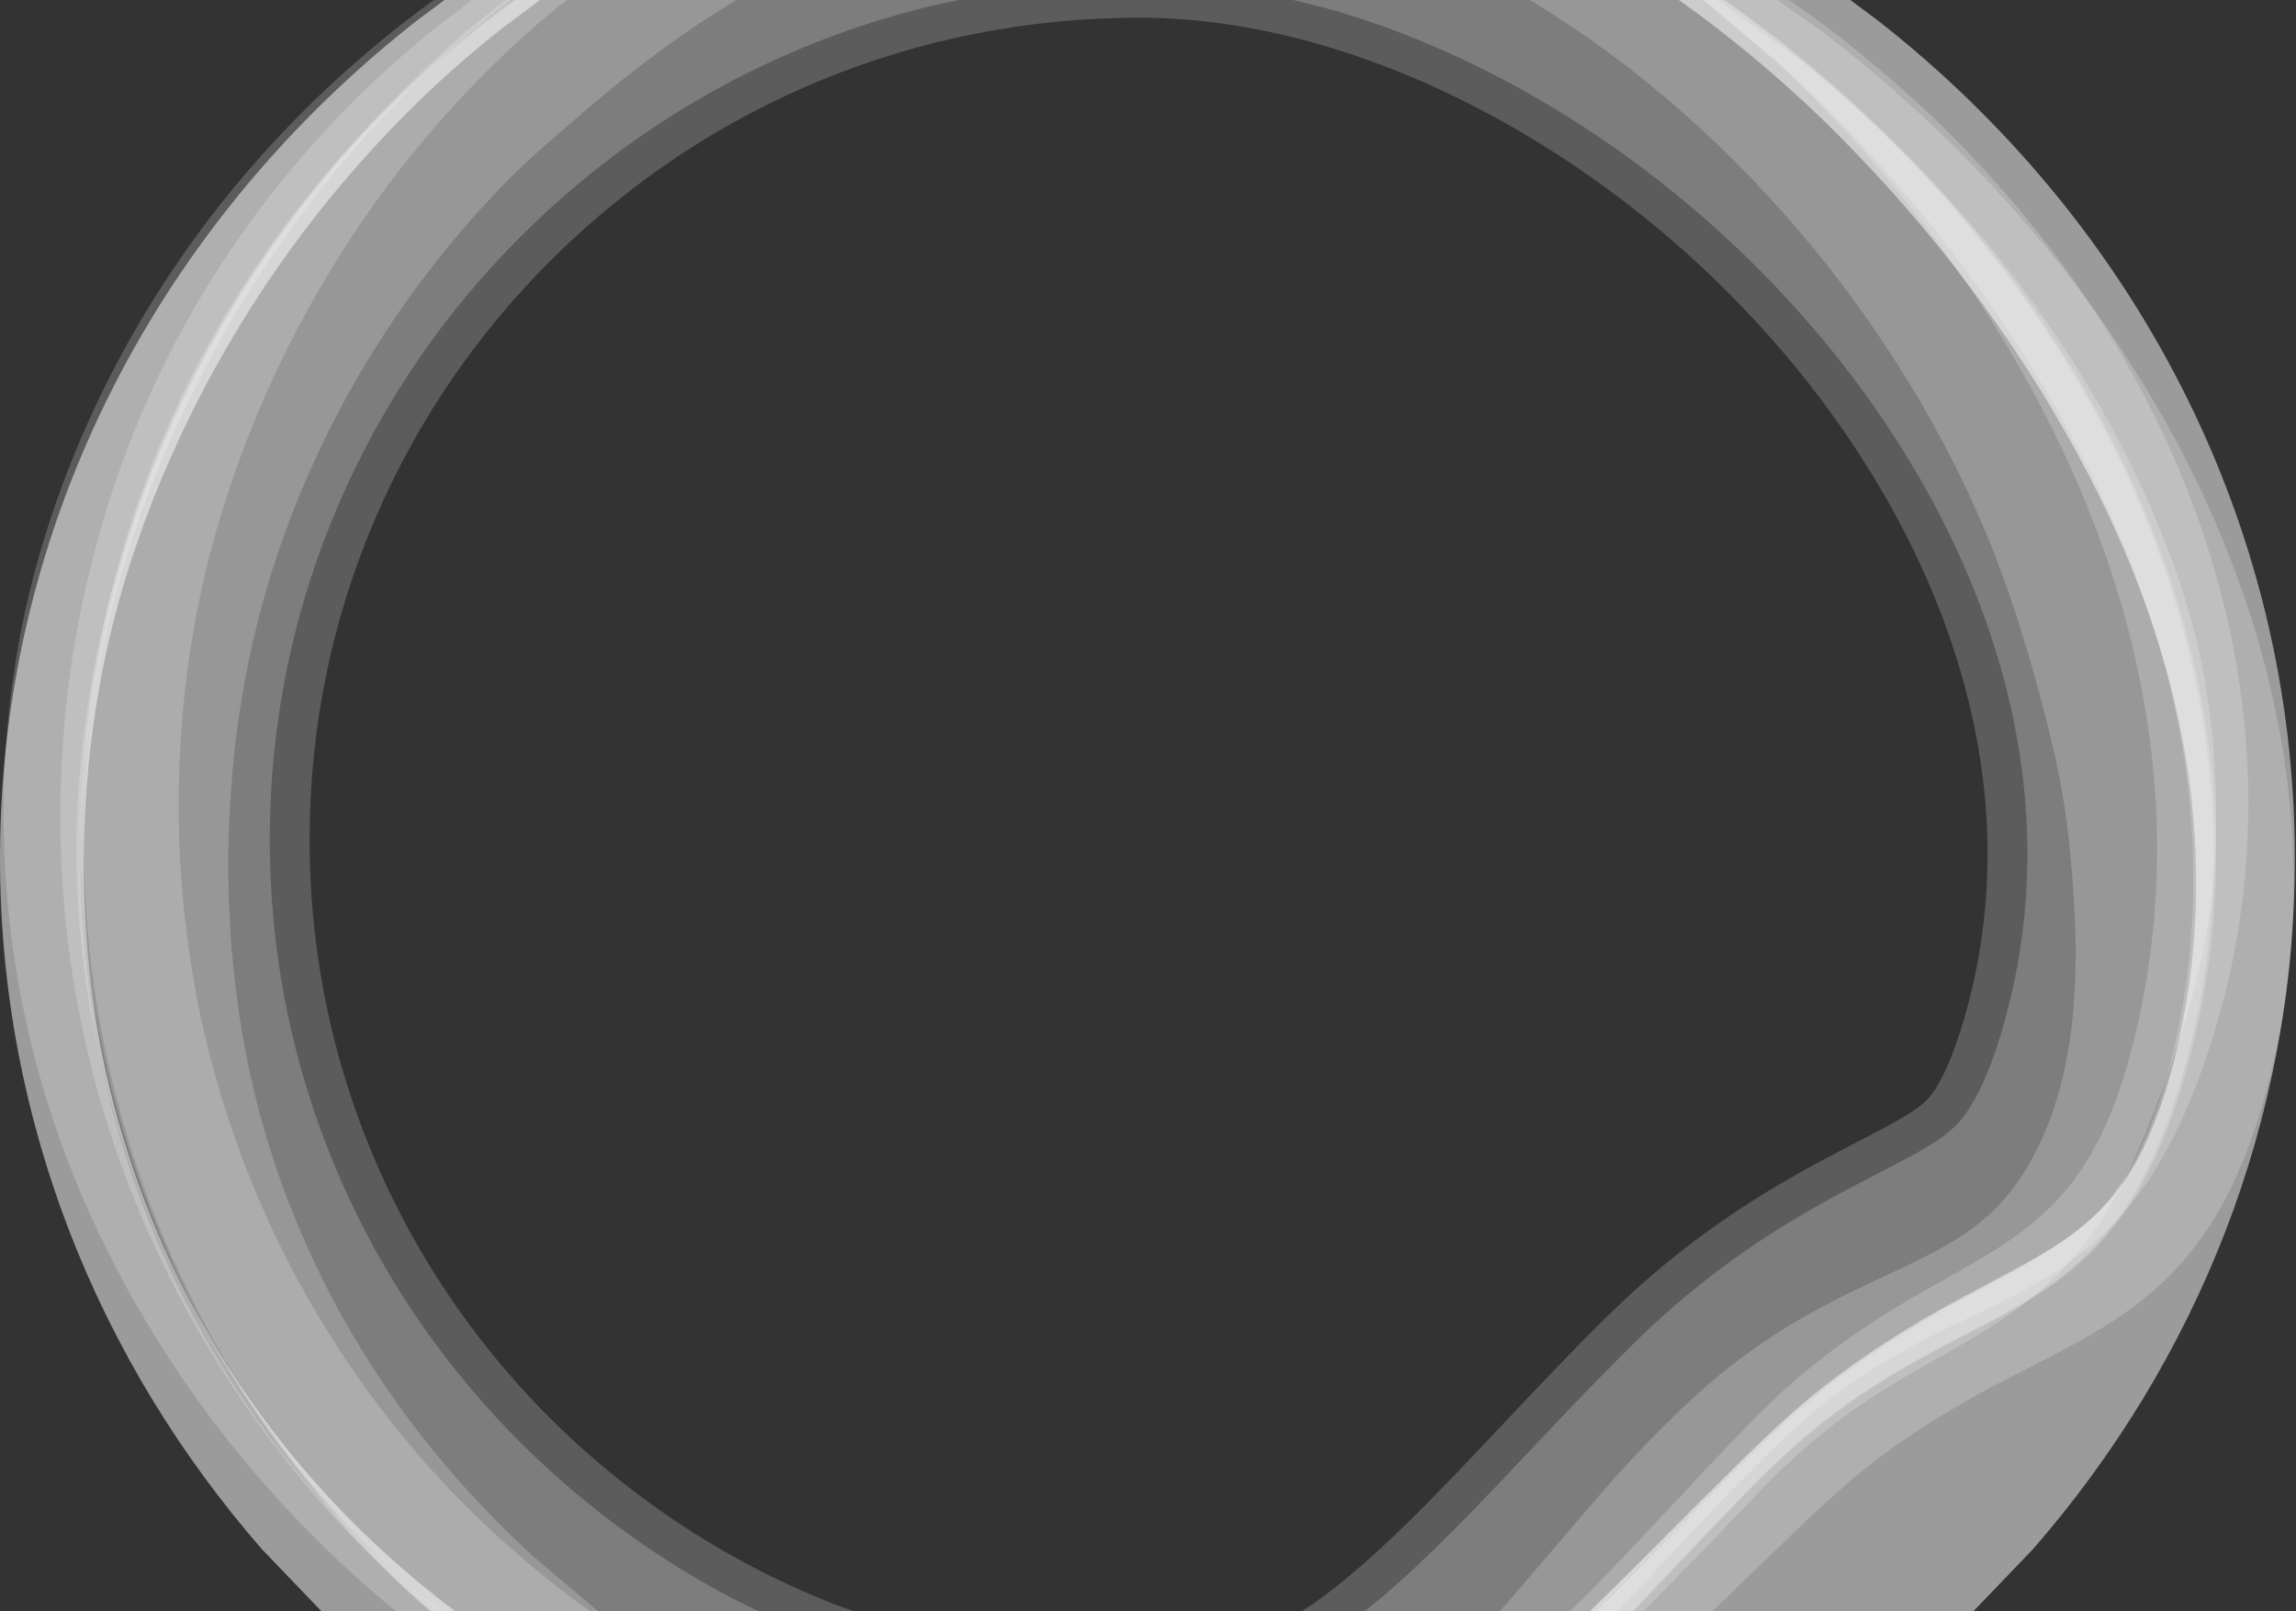 <?xml version="1.0" encoding="UTF-8"?>
<!DOCTYPE svg PUBLIC '-//W3C//DTD SVG 1.0//EN'
          'http://www.w3.org/TR/2001/REC-SVG-20010904/DTD/svg10.dtd'>
<svg height="1080" stroke="#000" stroke-linecap="square" stroke-miterlimit="10" width="1539.02" xmlns="http://www.w3.org/2000/svg" xmlns:xlink="http://www.w3.org/1999/xlink"
><rect width="100%" height="100%" fill="#333333" stroke="none"/><g
  ><g fill="#FFF" fill-opacity=".2" stroke="none" stroke-opacity=".2"
    ><path d="M1141.84 0h57.47l18.34 13.03c18.49 13.71 36.43 28.19 53.76 43.43 34.68 30.41 66.66 64 95.34 100.3 28.82 36.2 53.83 75.47 74.85 116.82 20.92 41.41 37.36 85.16 48.75 130.28 5.62 22.57 9.83 45.51 12.62 68.61 2.86 23.1 4.3 46.38 4.11 69.66-.47 46.53-6.65 93.04-19.27 137.67-6.31 22.29-13.64 44.24-23.17 65.86-9.52 21.56-21.21 42.87-36.81 62.02-7.77 9.53-16.3 18.62-25.77 26.57-9.41 8.01-19.4 15.16-29.64 21.47-10.23 6.36-20.72 11.72-31.02 16.93-10.32 5.17-20.6 10.02-30.66 14.88-20.13 9.72-39.51 19.92-57.87 31.73-18.3 11.85-35.71 25.03-51.73 39.83-7.98 7.32-15.95 15.12-23.82 22.96-7.9 7.82-15.63 15.81-23.34 23.83-15.43 16.06-30.63 32.43-45.93 48.8-7.66 8.17-15.36 16.34-23.18 24.43l-.88.91h-31.73l16.17-16.01c7.77-7.94 15.45-15.99 23.13-24.08 15.36-16.15 30.56-32.55 45.92-48.9l23.17-24.48c7.78-8.14 15.59-16.2 23.91-24.22 32.69-32.22 71.94-58.75 111.78-80.78 19.73-11.24 39.3-21.77 56.22-34.13 16.97-12.28 31.19-26.47 42.24-43.16 11.24-16.52 19.56-35.26 26.25-54.88s11.68-40.26 15.63-60.96c.89-5.19 1.95-10.35 2.7-15.56l2.28-15.59 1.72-15.65c.64-5.2.81-10.45 1.24-15.67 1.51-20.89 1.54-41.83.71-62.7l-.95-15.64c-.41-5.21-.99-10.4-1.46-15.6-.43-5.2-1.23-10.38-1.81-15.56-.56-5.19-1.41-10.35-2.23-15.51-3.31-20.64-7.63-41.13-12.94-61.4-10.85-40.5-25.52-80.13-43.64-118.42-9.1-19.12-18.95-37.96-29.58-56.44-10.54-18.52-21.99-36.6-34.06-54.34-12.05-17.76-24.92-35.03-38.27-52.01-13.46-16.89-27.61-33.34-42.36-49.32-14.78-15.94-30.07-31.54-46.17-46.38ZM316.4 0h63.59l-8.16 6.42c-25.26 20.91-48.82 43.58-70.5 67.6-57.97 64.08-102.88 137.74-133.91 215.92-15.46 39.12-27.58 79.42-35.48 120.51-7.86 41.08-11.94 82.8-12.16 124.55-.32 41.76 3.24 83.48 10.5 124.56 7.18 41.11 18.66 81.46 33.58 120.57 30.07 78.1 75 151.17 133.01 213.29 29 31.06 61.13 59.34 95.75 84.5l3 2.07H289.12l-17.9-15.58c-8.67-7.93-17.15-16.05-25.43-24.38C179.63 973.39 126.82 893.87 91.47 807.3c-35.59-86.49-52.7-180.23-50.84-273.25.8-46.53 6.24-93.02 16.47-138.48 10.19-45.45 24.67-90 44.02-132.43 38.45-84.98 95.59-161.27 165.14-222.82 8.69-7.7 17.57-15.18 26.63-22.42Z"
      /><path d="M345.83 0H1155.2l1.6 1.07c228.23 161.34 385.76 443.59 305.9 720.32-53.47 185.27-149.99 138.16-278.07 264.39-16.01 15.78-31.54 31.9-46.84 48.04L1094.16 1080H872.55l9.48-6.36c37.19-26.51 75.4-65.99 124.25-117.87 22.33-23.72 45.44-48.26 70.3-72.76 65.04-64.1 124.95-95.14 168.7-117.81 21.48-11.13 38.43-19.91 46.1-27.71 8.59-8.73 17.63-28.47 25.45-55.56 20.02-69.39 20.57-142.17 1.63-216.33-18.16-71.1-54.63-142.98-105.48-207.85-57.74-73.69-131.29-135.94-212.7-180.07-79.46-43.06-161.19-65.82-236.36-65.82-148.11 0-287.5 56.98-392.49 160.45-51.36 50.62-91.7 109.57-119.87 175.22-29.22 68.07-44.03 140.49-44.03 215.24 0 67.94 12.29 134.19 36.56 196.93 23.4 60.51 57.22 116.08 100.51 165.17 51.19 58.04 115.36 105.76 185.62 138.02 9.17 4.21 18.43 8.16 27.76 11.86l14.36 5.24H289.27l-8.38-7.32c-18.07-16.63-35.25-34.18-51.48-52.58C121.43 897.65 56.07 737.74 56.07 562.77 56.07 334.03 167.8 131.01 340.41 3.8Z"
      /><path d="M866.71 0h289.45l1.6 1.07c228.79 161.34 386.72 443.59 306.66 720.32-53.6 185.27-150.36 138.16-278.76 264.39-16.05 15.78-31.62 31.9-46.95 48.04L1094.97 1080H914.6l10.42-8.4c33.25-28.05 66.19-62.96 100.56-99.37 22.23-23.56 45.23-47.92 69.82-72.1 62.5-61.44 120.59-91.46 163.01-113.39 26.89-13.9 42.59-22.26 52.59-32.4 11.74-11.92 22.36-34.07 31.56-65.85 21.26-73.5 21.88-150.48 1.83-228.78-19.02-74.31-57.11-149.26-110.14-216.76-59.97-76.34-136.4-140.86-221.03-186.61C971.51 33.81 929.1 16.58 887.16 4.98ZM344.78 0H642.41L621.8 4.54C520.77 29.41 428.05 80.81 352.39 155.19 298.62 208.05 256.4 269.6 226.91 338.17c-30.58 71.05-46.08 146.63-46.08 224.62 0 70.87 12.87 140.01 38.26 205.5 24.5 63.18 59.89 121.2 105.21 172.47 46.91 53.06 104.26 97.88 167.18 130.84l17.13 8.4H288.08l-8.4-7.32c-18.11-16.63-35.34-34.18-51.6-52.58C119.83 897.65 54.3 737.74 54.3 562.77c0-228.74 112-431.77 285.04-558.97Z"
      /><path d="M1025.26 0h126.14l53.33 38.92c17.82 14.07 35.09 28.84 51.71 44.31 33.23 30.93 64.16 64.42 91.96 100.44 27.9 35.95 52.52 74.52 73.64 115.08 10.47 20.33 19.93 41.22 28.48 62.53 2.08 5.35 4.25 10.67 6.16 16.09l5.63 16.3 4.99 16.52c1.64 5.51 2.95 11.13 4.4 16.7 10.93 44.78 14.8 91.22 13.57 137.25-.63 23.03-3.16 46.01-7.58 68.6-4.44 22.59-10.59 44.75-17.66 66.42-7.05 21.72-14.6 42.85-23.55 64.22-4.47 10.67-9.3 21.34-14.81 31.92-5.6 10.53-11.77 21.04-19.04 31.09-7.17 10.1-15.37 19.79-24.39 28.68-4.53 4.43-9.21 8.7-14.03 12.74-4.84 4.02-9.81 7.79-14.8 11.4-20.1 14.43-40.47 25.24-59.03 35.93-18.66 10.6-35.85 21.11-51.88 32.72-8.06 5.75-15.77 11.82-23.25 18.15-7.54 6.27-14.77 12.88-21.85 19.68-3.58 3.45-6.91 6.82-10.54 10.52l-10.86 11.2-21.75 22.77c-14.62 15.24-29.71 30.45-44.97 45.84l-4.02 3.98h-96.17l3.24-3.56c6.94-7.82 13.8-15.8 20.66-23.85l20.71-24.27c13.91-16.25 27.83-32.82 42.74-48.9 7.47-8.02 15.14-15.96 23.03-23.79l11.97-11.68c4.04-3.88 8.48-7.98 12.82-11.85 17.5-15.68 36.76-29.87 56.88-42.3 20.1-12.47 41.18-22.84 61.2-32.21 10.01-4.67 19.76-9.17 28.91-13.76 9.18-4.57 17.85-9.17 25.71-14.26 15.83-10.05 28.63-22 39.13-36.76 10.41-14.74 18.64-31.93 24.77-50.38 6.11-18.43 10.01-38.29 12.19-57.97 2.11-19.74 2.58-39.52 2.13-59.1-.63-19.61-2.03-39.04-3.97-58.33-1.97-19.3-4.95-38.47-9.13-57.42-4.13-18.95-9.06-37.71-14.29-56.4-10.45-37.36-22.75-74.63-38.91-110.76-16.13-36.12-35.32-71.29-57.3-105.04-11.04-16.84-22.67-33.39-34.93-49.55-12.28-16.16-25.36-31.79-38.96-47.02-27.14-30.53-56.9-59.1-88.99-85.09-24-19.57-49.41-37.59-76.01-53.77ZM339.02 0H493.43L471.44 13.9c-16.99 11.27-33.42 23.22-49.33 35.7-15.95 12.45-31.15 25.71-46.42 38.83-15.3 13.11-30.18 26.74-43.96 41.4-55.4 58.36-99.65 126.62-130.09 199.98-15.24 36.67-27.01 74.65-34.97 113.28-3.96 19.32-7.02 38.79-9.26 58.32-2.17 19.54-3.55 39.15-4.13 58.79-.51 19.63-.36 39.28.91 58.89 1.02 19.62 3.08 39.18 5.83 58.66 5.67 38.95 15.12 77.5 28.56 114.85 13.42 37.36 30.58 73.59 51.33 107.95 10.41 17.16 21.6 33.91 33.66 50.11 5.99 8.12 12.28 16.05 18.69 23.89 6.5 7.81 13.15 15.58 20 23.14 13.69 15.17 28.11 29.75 43.18 43.7l45.48 38.6H293.78l-36.65-32.93c-32.33-31.62-62.04-66.68-87.69-104.14-25.67-37.53-47.56-77.6-65.33-119.42-17.81-41.81-31.23-85.45-40.32-129.99-4.6-22.27-7.81-44.8-9.98-67.42-1.9-22.64-2.91-45.37-2.38-68.09.42-22.71 2.09-45.39 4.98-67.92 2.83-22.53 6.86-44.91 11.97-67.02 10.16-44.25 24.41-87.53 42.48-129.22 36.17-83.36 87.79-160.27 152.04-225.9 16.13-16.33 32.63-32.38 50.1-47.44Z"
      /><path d="M1125.31 0h114.97l18.08 13.45C1429.29 147 1538.24 349.1 1538.24 575.3c0 175.93-65.91 337.29-175.63 463.15l-39.9 41.56H1065.66l5.93-5.8 12.15-11.95c4.05-3.99 8.09-7.94 12.15-12.03l48.67-48.68 24.64-24.41c4.16-4.08 8.38-8.18 12.69-12.28l6.53-6.14c2.18-2.03 4.47-4.12 6.55-6.01l6.77-6.11 7-6.05c2.36-1.99 4.74-3.94 7.12-5.9s4.81-3.83 7.22-5.75c9.68-7.58 19.61-14.78 29.73-21.65 20.24-13.75 41.2-26.22 62.59-37.67l15.54-8.25 15.3-8.17c10.01-5.4 19.64-10.74 28.49-16.29 2.22-1.39 4.36-2.77 6.51-4.21 1.07-.72 2.15-1.44 3.18-2.16 1.04-.73 2.09-1.45 3.08-2.17 4.02-2.9 7.86-5.89 11.51-9.01 7.3-6.24 13.81-12.94 19.38-20.15 1.37-1.76 2.79-3.73 4.23-5.74l1.07-1.5.99-1.46c.66-.96 1.3-1.94 1.93-2.93 2.54-3.96 4.94-8.09 7.19-12.37 4.52-8.56 8.47-17.74 12.06-27.31 3.57-9.53 6.66-19.36 9.39-29.42 1.38-5.02 2.67-10.11 3.88-15.24.6-2.57 1.19-5.15 1.76-7.74l.83-3.87.74-3.55 1.61-8.31.67-3.62.28-1.65.29-1.85 1.28-8.01.64-4.01.32-2c.1-.67.16-1.36.25-2.03l1.88-15.73c.22-1.99.38-4.42.59-7.29l.63-8.43c.77-10.29 1.13-20.82 1.16-31.37.02-5.28-.05-10.58-.19-15.91l-.23-7.83-.06-1.85-.13-2.01-.24-4.02-.49-8.03c-.18-2.68-.5-5.37-.74-8.06l-.78-8.07-.16-1.76-.18-1.66-.45-3.68-.56-4.16-.56-4.58c-.25-2.26-.58-4.56-.97-7.09l-1.31-7.95c-.44-2.62-.9-5.25-1.38-7.86-1.9-10.47-4.14-20.9-6.6-31.29-1.23-5.19-2.54-10.37-3.91-15.53l-1.03-3.79-1.1-3.82c-.71-2.54-1.48-5.11-2.26-7.68-6.22-20.53-13.4-40.84-21.66-60.79-4.13-9.97-8.47-19.88-13.07-29.69l-3.49-7.34-3.55-7.29c-2.4-4.85-4.88-9.75-7.41-14.58-5.07-9.68-10.25-19.3-15.69-28.79l-4.1-7.11-4.2-7.17c-2.79-4.74-5.6-9.37-8.5-14.03-5.75-9.32-11.75-18.53-17.92-27.7l-4.66-6.86-4.73-6.84c-3.15-4.51-6.34-9-9.59-13.48-6.5-8.94-13.2-17.82-20.05-26.66l-5.17-6.61-2.55-3.25-2.57-3.19c-3.5-4.33-7.05-8.63-10.63-12.89-7.16-8.56-14.51-16.99-21.98-25.33l-5.64-6.23-5.69-6.17c-3.84-4.12-7.71-8.22-11.61-12.27-7.8-8.1-15.7-16.1-23.78-23.89-8.06-7.77-16.4-15.44-24.85-22.96-16.92-15.03-34.48-29.44-52.68-43.19ZM297.97 0h63.98L336.31 19.19c-8.9 7.01-17.62 14.21-26.14 21.61-17.05 14.78-33.31 30.29-48.76 46.44-61.88 64.64-111.2 138.84-146.54 218.37-8.84 19.82-16.78 40.08-23.77 60.52s-12.96 41.17-17.86 62.06c-2.41 10.41-4.6 20.99-6.5 31.58S63.16 481 61.79 491.68c-2.81 21.35-4.56 42.8-5.28 64.38-1.54 43.14 1.19 86.4 8.12 129.34 1.72 10.69 3.76 21.33 6.09 31.94 2.32 10.61 4.94 21.19 7.85 31.7s6.11 20.99 9.59 31.38c3.49 10.41 7.18 20.74 11.28 30.92 16.17 40.89 36.82 80.41 61.74 117.48 24.89 37.11 54.11 71.7 87 102.94 16.44 15.63 33.77 30.44 51.87 44.38l5.26 3.85H215.53l-39.9-41.56C65.91 912.58 0 751.23 0 575.3 0 349.1 108.95 147 279.89 13.45Z" fill-opacity=".51"
      /><path d="M1141.81 0h49.24l25.54 17.63c9.52 7.14 18.89 14.42 28.17 21.98 9.25 7.55 18.33 15.26 27.19 23.16 4.44 3.94 8.84 7.91 13.2 11.91 2.18 2 4.37 4.02 6.55 6.07l6.48 6.11c8.61 8.19 17.03 16.57 25.32 25.1 4.13 4.27 8.23 8.58 12.28 12.94l3.08 3.33 3.02 3.34 5.91 6.6c7.86 8.83 15.6 17.84 23.16 27.03 3.78 4.6 7.53 9.24 11.21 13.94l5.46 7.02 5.4 7.07c7.15 9.48 14.11 19.14 20.89 28.97 3.37 4.91 6.71 9.92 9.94 14.89l4.81 7.42c1.61 2.51 3.2 5.03 4.77 7.55 6.28 10.11 12.39 20.33 18.2 30.7 2.91 5.19 5.76 10.38 8.58 15.65l4.16 7.96 4.04 7.99c5.33 10.68 10.4 21.5 15.16 32.44 9.53 21.89 18.08 44.23 25.32 67 .91 2.84 1.82 5.69 2.68 8.59l1.32 4.33 1.27 4.4c1.64 5.75 3.2 11.53 4.69 17.33 2.97 11.59 5.57 23.28 7.89 35.03.58 2.94 1.14 5.87 1.67 8.82l1.56 8.76c.52 3.04 1.03 6.35 1.46 9.7l.52 3.81.6 4.23c.21 1.49.42 3.06.63 4.73l.3 2.56.25 2.46.92 8.79c.29 2.94.65 5.85.88 8.8l.63 8.87.31 4.44.16 2.22.12 2.39.2 4.64.16 4.47c.18 5.96.28 11.95.3 17.96.02 12.04-.31 24.11-1.14 36.35l-.64 8.48c-.2 2.76-.4 5.97-.77 9.61l-2.11 17.93c-.09.72-.16 1.45-.27 2.17l-.34 2.18-.68 4.37-1.37 8.73-.38 2.33-.43 2.53c-.3 1.65-.59 3.22-.89 4.73l-1.64 8.33c-.32 1.64-.66 3.18-.99 4.76l-.96 4.43c-.65 2.94-1.33 5.87-2.03 8.82-1.4 5.88-2.9 11.77-4.53 17.67-3.28 11.77-7.05 23.59-11.51 35.32-4.43 11.68-9.56 23.42-15.77 34.99-3.11 5.79-6.49 11.53-10.18 17.18-.92 1.41-1.86 2.82-2.83 4.22l-1.44 2.08-1.43 1.99c-1.91 2.65-3.88 5.31-6.07 8.07-8.61 10.89-18.4 20.72-28.81 29.44-5.21 4.36-10.57 8.46-16.06 12.3-1.37.98-2.73 1.89-4.09 2.81-1.36.93-2.72 1.81-4.08 2.7-2.72 1.77-5.5 3.52-8.24 5.19-11.01 6.69-21.93 12.54-32.58 18.08l-15.77 8.11-15.58 7.96c-20 10.32-39.41 21.44-57.9 33.56-9.24 6.06-18.24 12.37-26.95 18.96-2.15 1.67-4.35 3.3-6.47 5l-6.36 5.1-6.23 5.21-6.19 5.42c-2.23 1.96-4.24 3.75-6.33 5.62l-6.19 5.65c-4.13 3.8-8.25 7.68-12.4 11.62l-24.96 23.97-36.05 34.9h-77.59l11.69-11.72c4.05-4.06 8.09-8.08 12.15-12.25l48.67-49.58 24.64-24.86c4.16-4.16 8.38-8.33 12.69-12.51l6.53-6.26c2.18-2.07 4.46-4.2 6.55-6.12l6.77-6.23 7-6.16c2.36-2.02 4.74-4 7.12-6.01 2.38-1.99 4.81-3.9 7.22-5.86 9.68-7.71 19.62-15.05 29.73-22.05 20.24-13.99 41.2-26.7 62.59-38.36l15.54-8.4 15.3-8.32c10.01-5.5 19.64-10.94 28.49-16.59 2.22-1.42 4.36-2.82 6.51-4.29 1.06-.73 2.14-1.46 3.18-2.2s2.09-1.47 3.08-2.21c4.01-2.94 7.86-6 11.51-9.18 7.3-6.36 13.81-13.19 19.38-20.52 1.37-1.79 2.79-3.8 4.23-5.84l1.07-1.53.99-1.49c.67-.97 1.31-1.98 1.93-2.99 2.54-4.03 4.94-8.23 7.19-12.6 4.52-8.73 8.46-18.08 12.06-27.81 3.56-9.71 6.65-19.72 9.39-29.97 1.37-5.12 2.67-10.3 3.88-15.53.6-2.61 1.19-5.24 1.76-7.88l.83-3.94.74-3.62 1.61-8.47.67-3.68.28-1.68.29-1.89 1.28-8.16.64-4.08.32-2.04c.1-.69.16-1.38.25-2.07l1.88-16.02c.21-2.03.38-4.51.59-7.43l.64-8.56c.77-10.49 1.13-21.2 1.16-31.95.02-5.38-.05-10.79-.19-16.21l-.23-7.97-.06-1.88-.13-2.05-.24-4.09-.49-8.18c-.19-2.73-.5-5.47-.74-8.21l-.78-8.22-.16-1.79-.18-1.69-.45-3.74-.56-4.24-.56-4.66c-.25-2.31-.58-4.64-.97-7.22l-1.31-8.1c-.44-2.66-.9-5.34-1.38-8.01-1.9-10.67-4.14-21.29-6.6-31.87-1.24-5.29-2.54-10.57-3.91-15.82l-1.03-3.86-1.1-3.89c-.71-2.59-1.48-5.2-2.26-7.82-6.22-20.91-13.4-41.59-21.66-61.91-4.13-10.16-8.47-20.25-13.07-30.24l-3.49-7.48-3.55-7.43c-2.4-4.94-4.88-9.93-7.41-14.85-5.06-9.85-10.25-19.65-15.69-29.32l-4.1-7.24-4.2-7.3c-2.79-4.82-5.6-9.55-8.5-14.29-5.75-9.49-11.76-18.88-17.92-28.21l-4.66-6.99-4.73-6.97c-3.15-4.6-6.34-9.17-9.59-13.73-6.5-9.11-13.21-18.15-20.05-27.15l-5.17-6.73-2.55-3.31-2.57-3.25c-3.5-4.41-7.04-8.79-10.63-13.14-7.15-8.72-14.51-17.3-21.98-25.8l-5.64-6.35-5.69-6.29c-3.84-4.2-7.71-8.37-11.61-12.5-7.81-8.25-15.7-16.4-23.78-24.33-8.06-7.92-16.4-15.74-24.85-23.38ZM290.95 0h51.33l-7.82 5.96c-8.9 7.14-17.62 14.48-26.14 22.01-17.05 15.04-33.31 30.85-48.76 47.29-61.87 65.85-111.19 141.42-146.54 222.37-8.84 20.2-16.77 40.83-23.77 61.65-6.98 20.83-12.96 41.92-17.86 63.21-2.4 10.6-4.6 21.38-6.5 32.17-1.89 10.79-3.59 21.62-4.96 32.5-2.81 21.75-4.56 43.6-5.28 65.58-1.54 43.94 1.19 88 8.12 131.73 1.71 10.89 3.75 21.72 6.09 32.53 2.32 10.81 4.94 21.57 7.85 32.29s6.11 21.38 9.59 31.96c3.49 10.6 7.18 21.12 11.28 31.49 16.17 41.64 36.81 81.89 61.74 119.65 24.89 37.78 54.12 73.03 86.99 104.85 8.22 7.96 16.66 15.72 25.31 23.25l23.6 19.52h-29.6l-6.89-5.56c-9.01-7.6-17.85-15.4-26.5-23.38-69.26-63.91-126.21-140.63-166.49-225.61-5.09-10.63-9.8-21.41-14.27-32.26s-8.67-21.85-12.56-32.95S31.4 737.91 28.1 726.6c-3.29-11.32-6.26-22.76-8.91-34.26-5.31-22.91-9.36-46.15-12.2-69.55-1.39-11.71-2.52-23.45-3.26-35.23-.37-5.89-.68-11.79-.91-17.68-.21-5.91-.34-11.79-.41-17.68-.29-23.59.77-47.28 3.11-70.82 1.21-11.77 2.66-23.53 4.51-35.23s3.95-23.34 6.5-35.01c5.01-23.28 11.45-46.21 19.09-68.71 7.66-22.5 16.45-44.54 26.45-66.13 19.91-43.14 44.38-84.26 72.8-122.54 14.18-19.16 29.41-37.56 45.48-55.2 16.1-17.62 33.06-34.43 50.81-50.4 17.77-15.96 36.33-31.04 55.56-45.2Z"
      /><path d="M1126.97 0h114.94l17.21 12.81c170.94 133.55 279.89 335.65 279.89 561.84 0 175.93-65.91 337.29-175.63 463.15l-40.52 42.2H1065.75l.53-.5c2.06-1.91 4.05-3.97 6.08-5.94l12.15-11.95c4.05-3.99 8.09-7.94 12.15-12.03l48.67-48.68 24.64-24.41c4.16-4.08 8.38-8.18 12.69-12.28l6.53-6.14c2.18-2.03 4.47-4.12 6.55-6.01l6.77-6.11 7-6.05c2.36-1.99 4.74-3.94 7.12-5.9s4.81-3.83 7.22-5.75c9.68-7.58 19.61-14.78 29.73-21.65 20.24-13.75 41.2-26.22 62.59-37.67l15.54-8.25 15.3-8.17c10.01-5.4 19.64-10.74 28.49-16.29 2.22-1.39 4.36-2.77 6.51-4.21 1.07-.72 2.15-1.44 3.18-2.16 1.04-.73 2.09-1.45 3.08-2.17 4.02-2.9 7.86-5.89 11.51-9.01 7.3-6.24 13.81-12.94 19.38-20.15 1.37-1.76 2.79-3.73 4.23-5.74l1.07-1.5.99-1.46c.66-.96 1.3-1.94 1.93-2.93 2.54-3.96 4.94-8.09 7.19-12.37 4.52-8.56 8.47-17.74 12.06-27.31 3.57-9.53 6.66-19.36 9.39-29.42 1.38-5.02 2.67-10.11 3.88-15.24.6-2.57 1.19-5.15 1.76-7.74l.83-3.87.74-3.55 1.61-8.31.67-3.62.28-1.65.29-1.85 1.28-8.01.64-4.01.32-2c.1-.67.16-1.36.25-2.03l1.88-15.73c.22-1.99.38-4.42.59-7.29l.63-8.43c.77-10.29 1.13-20.82 1.16-31.37.02-5.28-.05-10.58-.19-15.91l-.23-7.83-.06-1.85-.13-2.01-.24-4.02-.49-8.03c-.18-2.68-.5-5.37-.74-8.06l-.78-8.07-.16-1.76-.18-1.66-.45-3.68-.56-4.16-.56-4.58c-.25-2.26-.58-4.56-.97-7.09l-1.31-7.95c-.44-2.62-.9-5.25-1.38-7.86-1.9-10.47-4.14-20.9-6.6-31.29-1.23-5.19-2.54-10.37-3.91-15.53l-1.03-3.79-1.1-3.82c-.71-2.54-1.48-5.11-2.26-7.68-6.22-20.53-13.4-40.84-21.66-60.79-4.13-9.97-8.47-19.88-13.07-29.69l-3.49-7.34-3.55-7.29c-2.4-4.85-4.88-9.75-7.41-14.58-5.07-9.68-10.25-19.3-15.69-28.79l-4.1-7.11-4.2-7.17c-2.79-4.74-5.6-9.37-8.5-14.03-5.75-9.32-11.75-18.53-17.92-27.7l-4.66-6.86-4.73-6.84c-3.15-4.51-6.34-9-9.59-13.48-6.5-8.94-13.2-17.82-20.05-26.66l-5.17-6.61-2.55-3.25-2.57-3.19c-3.5-4.33-7.05-8.63-10.63-12.89-7.16-8.56-14.51-16.99-21.98-25.33l-5.64-6.23-5.69-6.17c-3.84-4.12-7.71-8.22-11.61-12.27-7.8-8.1-15.7-16.1-23.78-23.89-8.06-7.77-16.4-15.44-24.85-22.96-16.92-15.03-34.48-29.44-52.68-43.19ZM297.88 0h63.99L337.08 18.55c-8.9 7.01-17.62 14.21-26.14 21.61-17.05 14.78-33.31 30.29-48.76 46.44-61.88 64.64-111.2 138.84-146.54 218.37-8.84 19.82-16.78 40.08-23.77 60.52s-12.96 41.17-17.86 62.06c-2.41 10.41-4.6 20.99-6.5 31.58s-3.59 21.23-4.96 31.91c-2.81 21.35-4.56 42.8-5.28 64.38-1.54 43.14 1.19 86.4 8.12 129.34 1.72 10.69 3.76 21.33 6.09 31.94 2.32 10.61 4.94 21.19 7.85 31.7s6.11 20.99 9.59 31.38c3.49 10.41 7.18 20.74 11.28 30.92 16.17 40.89 36.82 80.41 61.74 117.48 24.89 37.11 54.11 71.7 87 102.94 16.44 15.63 33.77 30.44 51.87 44.38l6.14 4.49H216.92l-40.52-42.2C66.68 911.94.77 750.58.77 574.65c0-226.19 108.95-428.3 279.89-561.84Z" fill="none"
    /></g
  ></g
></svg
>
